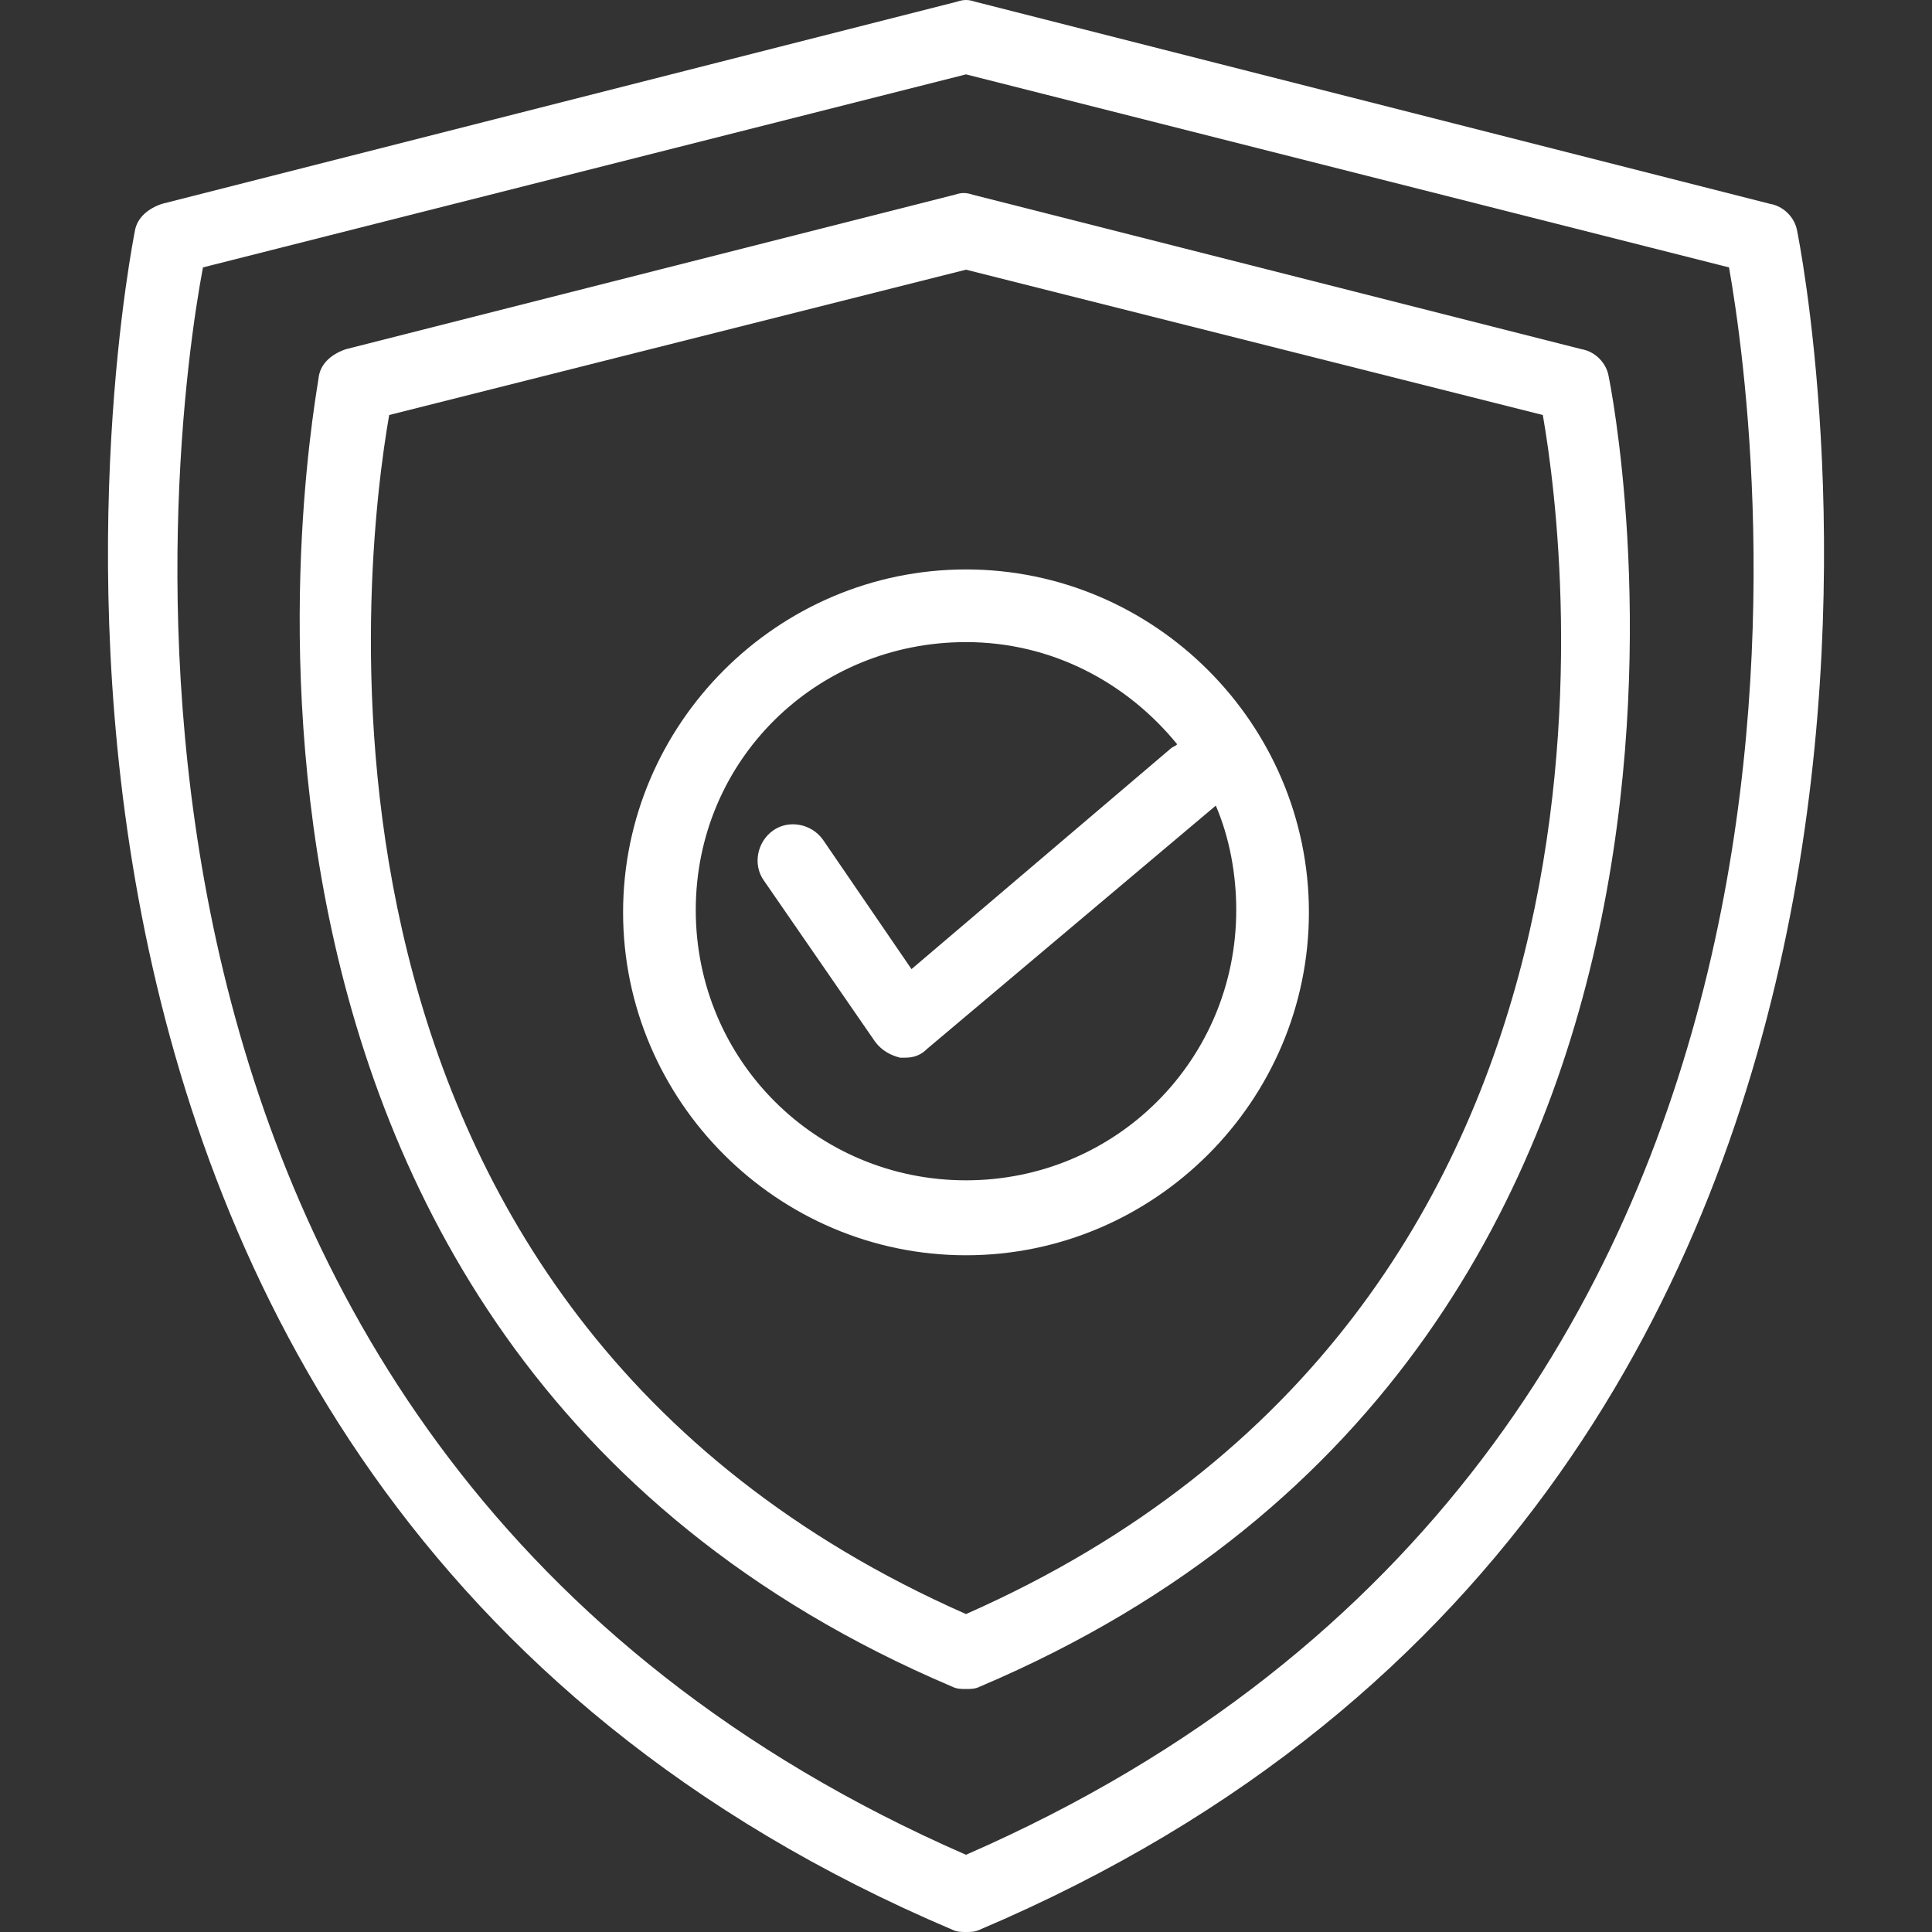 <?xml version="1.0"?>
<svg xmlns="http://www.w3.org/2000/svg" xmlns:xlink="http://www.w3.org/1999/xlink" xmlns:svgjs="http://svgjs.com/svgjs" version="1.1" width="512" height="512" x="0" y="0" viewBox="0 0 340.3 340.3" style="enable-background:new 0 0 512 512" xml:space="preserve"><rect x="0" y="0" width="340.3" height="340.3" fill="#333333" stroke="none"/><g>
<g xmlns="http://www.w3.org/2000/svg">
	<g>
		<g>
			<path d="M316.55,40.7c-0.4-2.4-2.4-4.4-4.8-4.8l-140-35.6c-1.2-0.4-2-0.4-3.2,0l-140,35.6c-2.4,0.8-4.4,2.4-4.8,4.8     c-0.4,2.4-44.4,219.2,144,299.2c0.8,0.4,1.6,0.4,2.4,0.4s1.6,0,2.4-0.4C360.95,259.9,316.95,42.7,316.55,40.7z M170.15,326.7     c-164-71.6-140-250-134.4-279.6l134.4-34l134.4,34C309.75,76.7,334.15,255.1,170.15,326.7z" fill="#ffffff" data-original="#000000" style=""/>
			<path d="M278.55,61.5l-107.2-27.2c-1.2-0.4-2-0.4-3.2,0L60.95,61.5c-2.4,0.8-4.4,2.4-4.8,4.8c0,2-33.6,169.2,111.6,230.8     c0.8,0.4,1.6,0.4,2.4,0.4s1.6,0,2.4-0.4c145.2-61.6,111.2-228.8,110.8-230.8C282.95,63.9,280.95,61.9,278.55,61.5z M170.15,284.3     c-122.4-54-106-186-101.6-211.2l101.6-25.6l101.6,25.6C276.15,98.3,292.55,230.3,170.15,284.3z" fill="#ffffff" data-original="#000000" style=""/>
			<path d="M170.15,100.3c-33.2,0-60.4,27.2-60.4,60.4c0,33.2,27.2,60.4,60.4,60.4s60.4-27.2,60.4-60.4     C230.55,127.5,203.35,100.3,170.15,100.3z M217.75,160.3c0,26.4-21.2,47.6-47.6,47.6c-26.4,0-47.6-21.2-47.6-47.6     c0-26.4,21.2-47.2,47.6-47.2c15.2,0,28.4,7.2,37.2,18c-0.4,0.4-0.8,0.4-1.2,0.8l-45.6,38.8l-15.6-22.8c-2-2.8-6-3.6-8.8-1.6     s-3.6,6-1.6,8.8l19.6,28.4c1.2,1.6,2.8,2.4,4.4,2.8c0.4,0,0.4,0,0.8,0c1.6,0,2.8-0.4,4-1.6l50.8-42.8     C216.55,147.5,217.75,153.9,217.75,160.3z" fill="#ffffff" data-original="#000000" style=""/>
		</g>
	</g>
</g>
<g xmlns="http://www.w3.org/2000/svg">
</g>
<g xmlns="http://www.w3.org/2000/svg">
</g>
<g xmlns="http://www.w3.org/2000/svg">
</g>
<g xmlns="http://www.w3.org/2000/svg">
</g>
<g xmlns="http://www.w3.org/2000/svg">
</g>
<g xmlns="http://www.w3.org/2000/svg">
</g>
<g xmlns="http://www.w3.org/2000/svg">
</g>
<g xmlns="http://www.w3.org/2000/svg">
</g>
<g xmlns="http://www.w3.org/2000/svg">
</g>
<g xmlns="http://www.w3.org/2000/svg">
</g>
<g xmlns="http://www.w3.org/2000/svg">
</g>
<g xmlns="http://www.w3.org/2000/svg">
</g>
<g xmlns="http://www.w3.org/2000/svg">
</g>
<g xmlns="http://www.w3.org/2000/svg">
</g>
<g xmlns="http://www.w3.org/2000/svg">
</g>
</g></svg>
